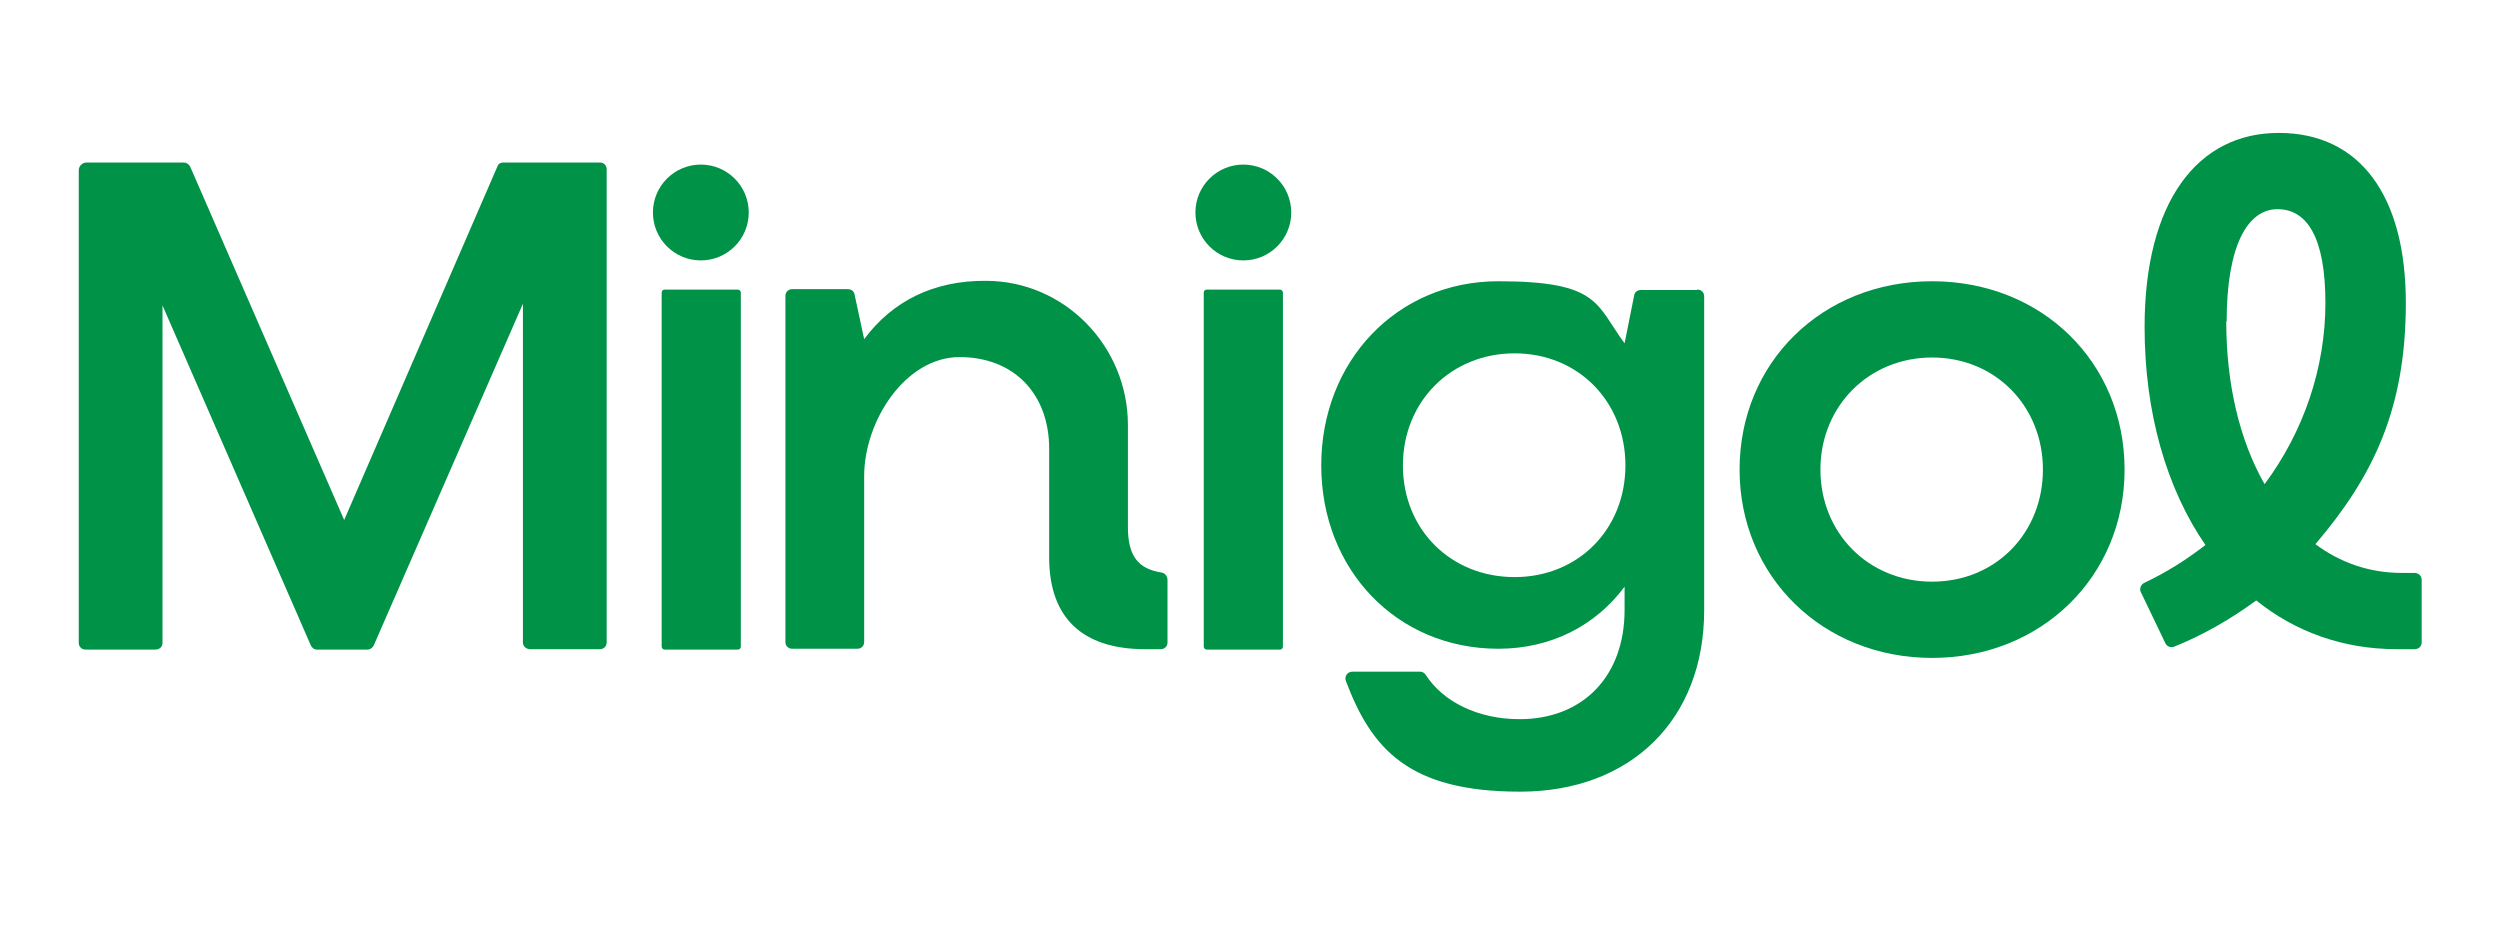 <?xml version="1.0" encoding="UTF-8"?>
<svg id="Capa_1" xmlns="http://www.w3.org/2000/svg" version="1.1" viewBox="0 0 600 222">
  <!-- Generator: Adobe Illustrator 29.1.0, SVG Export Plug-In . SVG Version: 2.1.0 Build 142)  -->
  <defs>
    <style>
      .st0 {
        fill: #009247;
      }
    </style>
  </defs>
  <path class="st0" d="M581.2,139.2v15c0,.9-.7,1.6-1.7,1.6h-4.3c-12.9,0-24.4-4.2-33.7-11.7-6,4.4-12.7,8.3-19.7,11.1-.8.3-1.7,0-2.1-.8l-5.9-12.3c-.4-.8,0-1.8.8-2.2,5.3-2.5,10.2-5.6,14.7-9.1-9.3-13.5-14.6-31.7-14.6-52.3,0-30.1,12.7-46.6,32.2-46.6s30.5,15.1,30.5,40.8-8,41.8-21.7,57.9c5.9,4.4,12.9,6.9,20.7,6.9h3.1c.9,0,1.7.7,1.7,1.6h0ZM534.3,77.1c0,15.1,3.2,28.6,9.2,39.1,9.3-12.5,14.6-27.8,14.6-43.5s-4.4-22.5-11.5-22.5-12.2,8.6-12.2,26.9Z"/>
  <path class="st0" d="M145.6,40.7v113.5c0,.9-.7,1.6-1.6,1.6h-16.8c-.9,0-1.7-.7-1.7-1.6v-81.3l-35.8,82c-.3.6-.9,1-1.5,1h-12.1c-.7,0-1.2-.4-1.5-1l-35.6-81.6v81c0,.9-.7,1.6-1.7,1.6h-16.8c-.9,0-1.6-.7-1.6-1.6V40.9c0-1.1.9-1.9,1.9-1.9h23.3c.6,0,1.2.4,1.5.9l37,84.9,36.8-84.9c.2-.6.8-.9,1.4-.9h23.2c.9,0,1.6.7,1.6,1.6h0Z"/>
  <path class="st0" d="M280.2,154.2c0,.9-.7,1.6-1.6,1.6h-3.8c-15.1,0-23-7.6-23-22v-26.1c0-13.2-8.5-22-21.5-22s-22.9,15.3-22.9,28.6v39.8c0,.9-.7,1.6-1.6,1.6h-15.7c-.9,0-1.6-.7-1.6-1.6v-83.1c0-.9.7-1.6,1.6-1.6h13.4c.8,0,1.5.5,1.6,1.3l2.3,10.7c6.8-9.2,16.8-14.1,29.2-14,18.9,0,34.1,15.7,34.1,34.6v24.5c0,7,2.5,10,8,10.9.9.1,1.5.9,1.5,1.8v15h0Z"/>
  <path class="st0" d="M407.4,69.5c.9,0,1.6.7,1.6,1.6v75.4c0,26.2-17.6,43.5-44.2,43.5s-35.6-10.1-41.8-26.6c-.4-1.1.4-2.2,1.6-2.2h16.2c.6,0,1.1.3,1.4.8,4.2,6.5,12.6,10.6,22.5,10.6,15.2,0,25.2-10.3,25.2-26.2v-5.6c-6.9,9.3-17.6,14.9-30.3,14.9-24.4,0-42.5-19-42.5-44s18.1-44.2,42.5-44.2,23.4,5.6,30.3,14.9l2.3-11.5c.1-.8.8-1.3,1.6-1.3h13.4ZM390.1,111.7c0-15.4-11.4-26.9-26.6-26.9s-26.8,11.5-26.8,26.9,11.5,26.8,26.8,26.8,26.6-11.5,26.6-26.8Z"/>
  <path class="st0" d="M417.5,112.7c0-25.7,19.8-45.2,46.2-45.2s46.2,19.5,46.2,45.2-20,45.2-46.2,45.2-46.2-19.5-46.2-45.2ZM490.3,112.7c0-15.2-11.4-26.9-26.6-26.9s-26.8,11.7-26.8,26.9,11.5,26.9,26.8,26.9,26.6-11.7,26.6-26.9Z"/>
  <g>
    <circle class="st0" cx="168.2" cy="51" r="11.5"/>
    <rect class="st0" x="158.8" y="69.5" width="19" height="86.4" rx=".7" ry=".7"/>
  </g>
  <g>
    <circle class="st0" cx="298.4" cy="51" r="11.5"/>
    <rect class="st0" x="288.9" y="69.5" width="19" height="86.4" rx=".7" ry=".7"/>
  </g>
</svg>